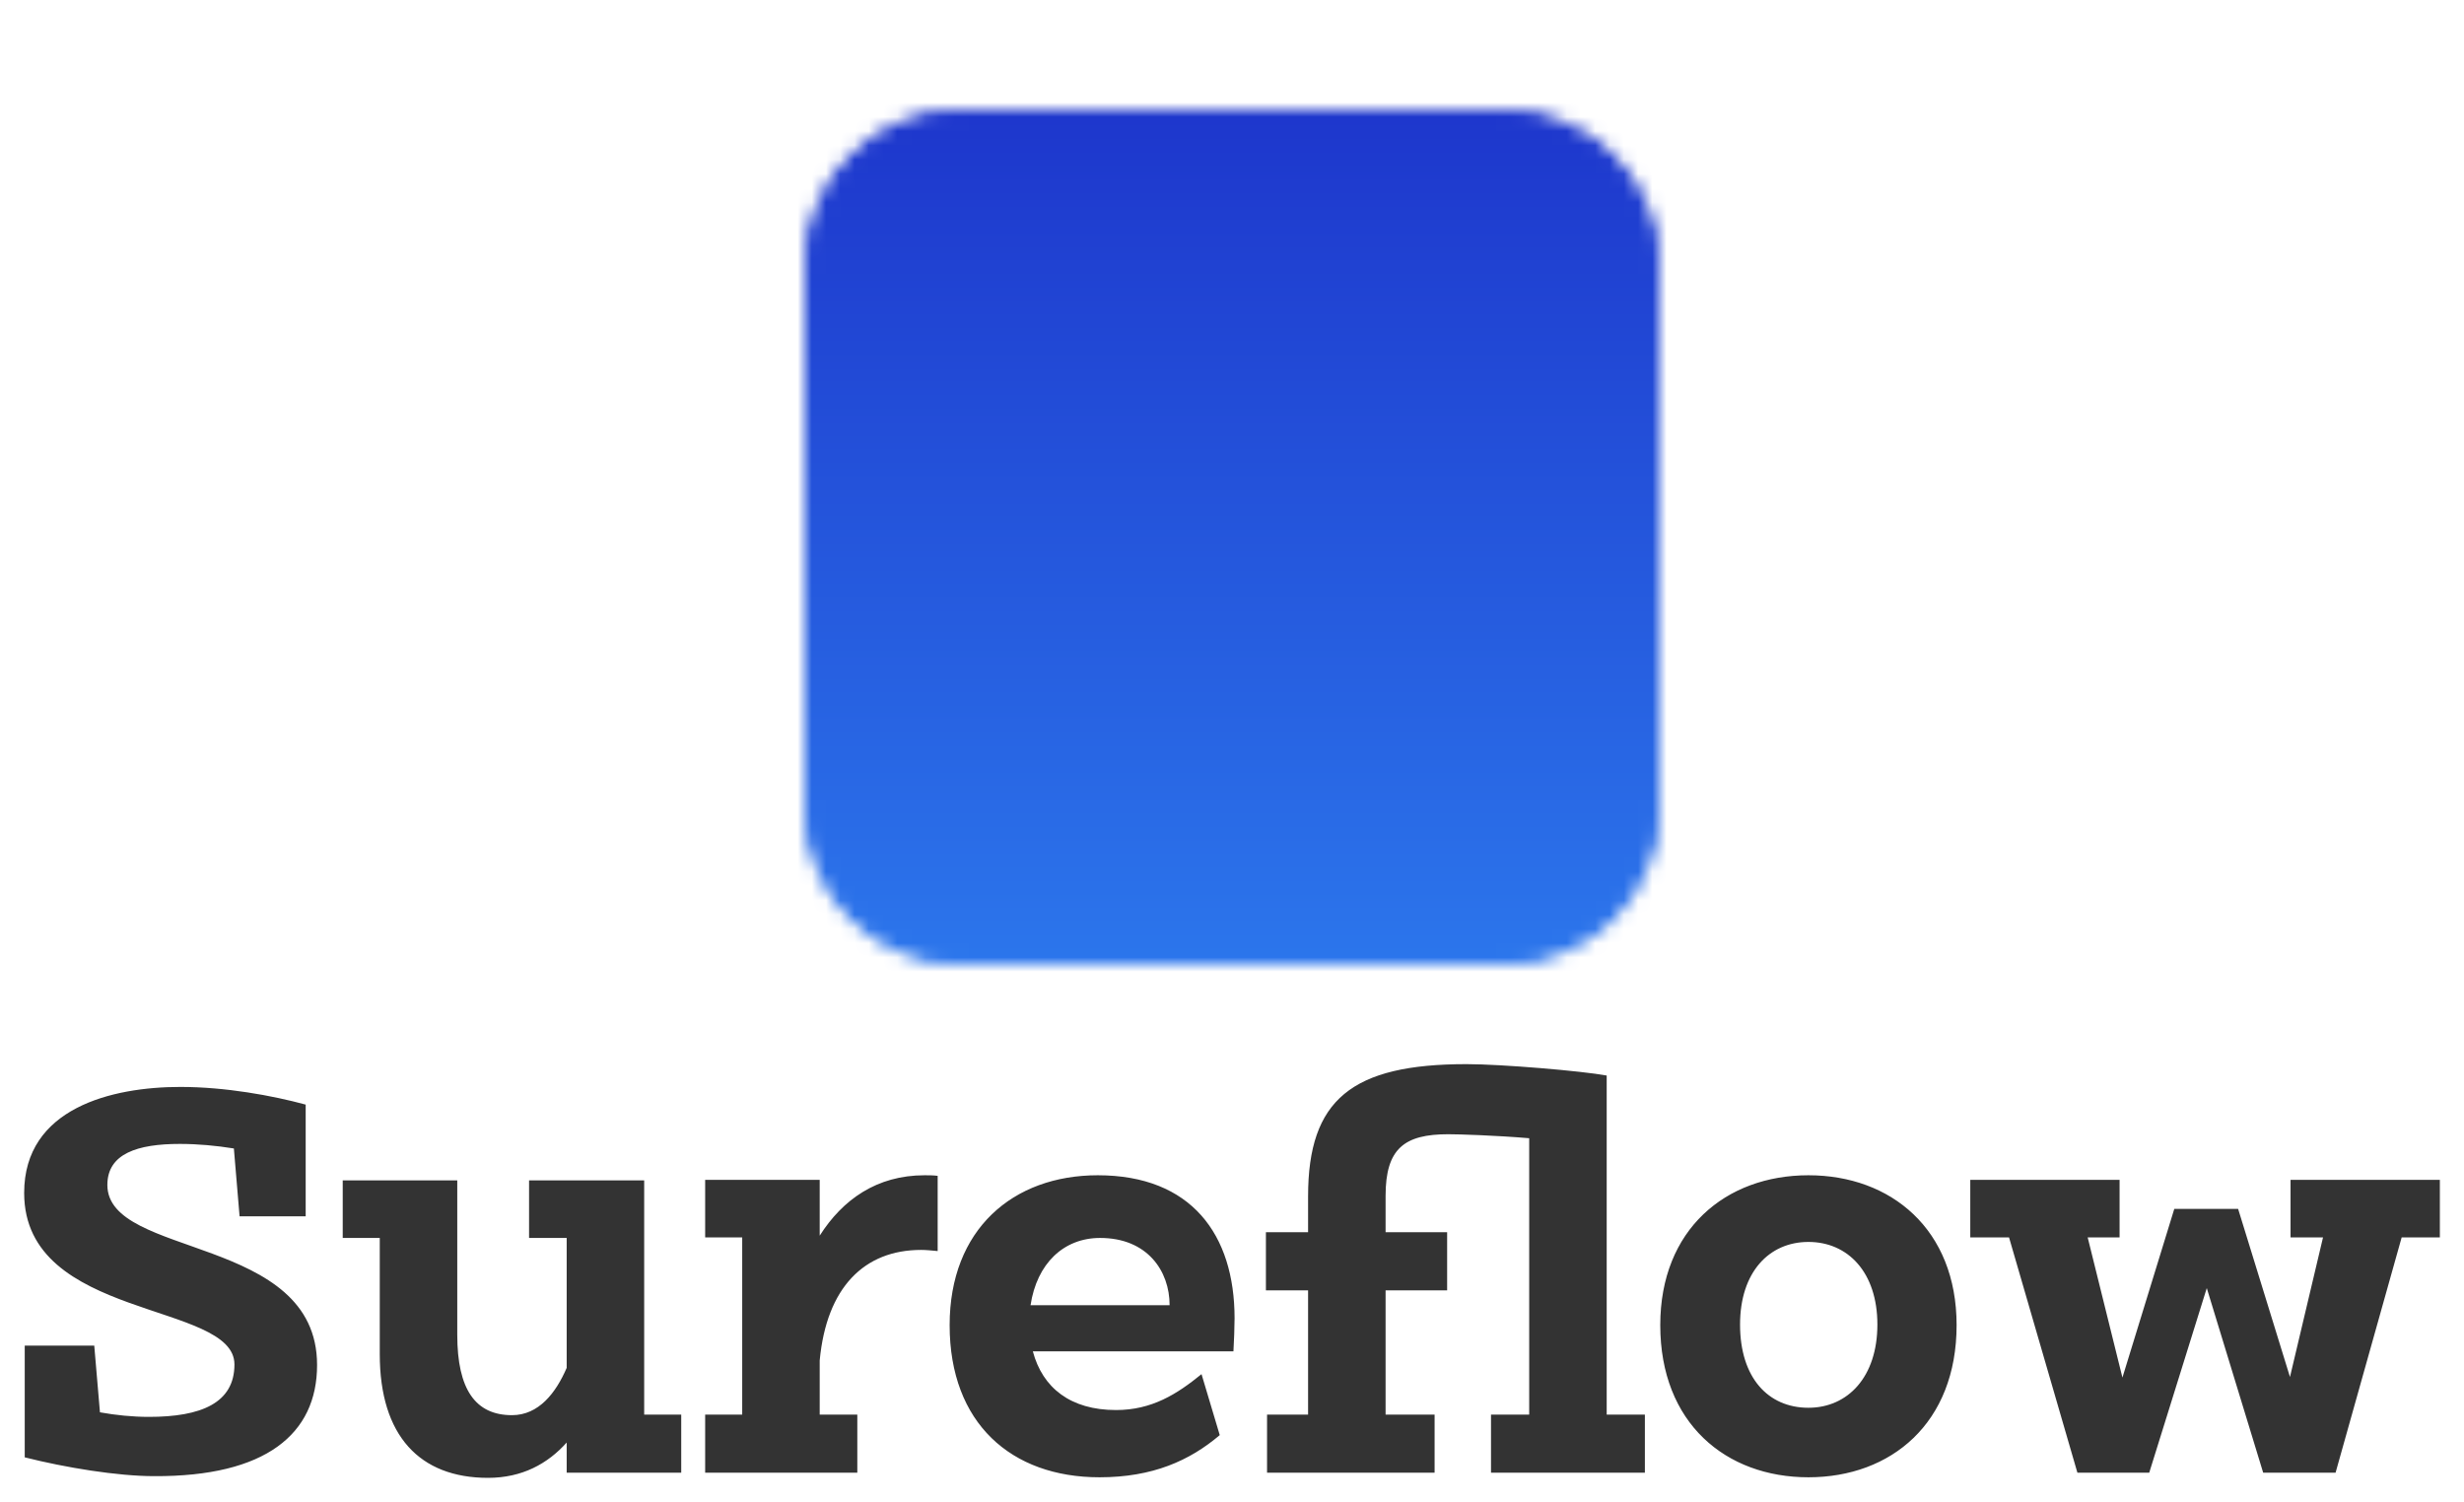 <svg xmlns="http://www.w3.org/2000/svg" xmlns:xlink="http://www.w3.org/1999/xlink" version="1.0" x="0" y="0" width="2400" height="1463.042" viewBox="83.524 69.284 172.951 105.431" preserveAspectRatio="xMidYMid meet" color-interpolation-filters="sRGB"><g><defs><linearGradient id="92" x1="0%" y1="0%" x2="100%" y2="0%"><stop offset="0%" stop-color="#fa71cd"></stop> <stop offset="100%" stop-color="#9b59b6"></stop></linearGradient><linearGradient id="93" x1="0%" y1="0%" x2="100%" y2="0%"><stop offset="0%" stop-color="#f9d423"></stop> <stop offset="100%" stop-color="#f83600"></stop></linearGradient><linearGradient id="94" x1="0%" y1="0%" x2="100%" y2="0%"><stop offset="0%" stop-color="#0064d2"></stop> <stop offset="100%" stop-color="#1cb0f6"></stop></linearGradient><linearGradient id="95" x1="0%" y1="0%" x2="100%" y2="0%"><stop offset="0%" stop-color="#f00978"></stop> <stop offset="100%" stop-color="#3f51b1"></stop></linearGradient><linearGradient id="96" x1="0%" y1="0%" x2="100%" y2="0%"><stop offset="0%" stop-color="#7873f5"></stop> <stop offset="100%" stop-color="#ec77ab"></stop></linearGradient><linearGradient id="97" x1="0%" y1="0%" x2="100%" y2="0%"><stop offset="0%" stop-color="#f9d423"></stop> <stop offset="100%" stop-color="#e14fad"></stop></linearGradient><linearGradient id="98" x1="0%" y1="0%" x2="100%" y2="0%"><stop offset="0%" stop-color="#009efd"></stop> <stop offset="100%" stop-color="#2af598"></stop></linearGradient><linearGradient id="99" x1="0%" y1="0%" x2="100%" y2="0%"><stop offset="0%" stop-color="#ffcc00"></stop> <stop offset="100%" stop-color="#00b140"></stop></linearGradient><linearGradient id="100" x1="0%" y1="0%" x2="100%" y2="0%"><stop offset="0%" stop-color="#d51007"></stop> <stop offset="100%" stop-color="#ff8177"></stop></linearGradient><linearGradient id="102" x1="0%" y1="0%" x2="100%" y2="0%"><stop offset="0%" stop-color="#a2b6df"></stop> <stop offset="100%" stop-color="#0c3483"></stop></linearGradient><linearGradient id="103" x1="0%" y1="0%" x2="100%" y2="0%"><stop offset="0%" stop-color="#7ac5d8"></stop> <stop offset="100%" stop-color="#eea2a2"></stop></linearGradient><linearGradient id="104" x1="0%" y1="0%" x2="100%" y2="0%"><stop offset="0%" stop-color="#00ecbc"></stop> <stop offset="100%" stop-color="#007adf"></stop></linearGradient><linearGradient id="105" x1="0%" y1="0%" x2="100%" y2="0%"><stop offset="0%" stop-color="#b88746"></stop> <stop offset="100%" stop-color="#fdf5a6"></stop></linearGradient></defs><g fill="#333333" class="icon-text-wrapper icon-svg-group iconsvg" transform="translate(85.22,76.98)"><g fill="#174BBF" class="iconsvg-imagesvg icon_container" transform="translate(54.78,0)" mask="url(#7b878d66-e445-4f9b-b402-6bb5775bd613)"><rect fill="#333333" fill-opacity="0" stroke-width="2" x="0" y="0" width="60" height="60" class="image-rect"></rect> <svg viewBox="0 0 60 60" x="0" y="0" width="60" height="60" class="image-svg-svg bn" style="overflow: visible;"><g hollow-target="iconBnFill" mask="url(#189cfe8c-83f9-40d9-8530-3ad916cea232)"><g><svg xmlns="http://www.w3.org/2000/svg" xmlns:xlink="http://www.w3.org/1999/xlink" xmlns:sketch="http://www.bohemiancoding.com/sketch/ns" fill="#000000" viewBox="0 0 60 60" version="1.1" x="0" y="0" style="overflow: visible;" width="60" height="60" filtersec="colorsf8065174619" filter="url(#qkh2dv3cNtARnJZRvYhnq)"><g transform="scale(1, 1) skewX(0)"><desc>Created with Sketch.</desc><g stroke="none" stroke-width="1" fill="none" fill-rule="evenodd" sketch:type="MSPage"><g sketch:type="MSLayerGroup" fill="#000000"><path d="M49.001,0 L10.999,0 C4.934,0 0,4.934 0,10.999 L0,49.001 C0,55.066 4.934,60 10.999,60 L49.001,60 C55.065,60 60,55.066 60,49.001 L60,10.999 C60,4.934 55.065,0 49.001,0" sketch:type="MSShapeGroup"></path></g></g></g><defs><filter id="qkh2dv3cNtARnJZRvYhnq"><feColorMatrix type="matrix" values="0 0 0 0 0.09  0 0 0 0 0.293  0 0 0 0 0.746  0 0 0 1 0"></feColorMatrix></filter></defs></svg></g> <g filter="url(#colors7251338220)"><svg xmlns="http://www.w3.org/2000/svg" xmlns:xlink="http://www.w3.org/1999/xlink" viewBox="0 0 37.008 49.177" width="40" height="40" x="10" y="10" class="image-svg-letter"><path transform="translate(-2.592 48.744)" d="M22.32-48.74C13.68-48.74 2.59-46.08 2.59-35.35C2.59-19.22 29.16-21.67 29.16-13.68C29.16-8.78 24.91-7.06 18.36-7.06C16.27-7.06 14.18-7.27 12.17-7.63L11.45-16.06L2.66-16.06L2.66-1.94C7.78-0.65 14.40 0.43 19.01 0.43C33.12 0.50 39.60-4.90 39.60-13.61C39.60-30.10 13.10-27.07 13.10-36.36C13.10-40.32 16.92-41.54 22.25-41.54C24.55-41.54 26.86-41.33 29.09-40.97L29.81-32.40L38.16-32.40L38.16-46.51C33.91-47.66 28.01-48.74 22.32-48.74Z"></path></svg></g></g><mask id="189cfe8c-83f9-40d9-8530-3ad916cea232"><g fill="white"><svg xmlns="http://www.w3.org/2000/svg" xmlns:xlink="http://www.w3.org/1999/xlink" xmlns:sketch="http://www.bohemiancoding.com/sketch/ns" viewBox="0 0 60 60" version="1.1" x="0" y="0" style="overflow: visible;" width="60" height="60" filtersec="colorsf8065174619"><g transform="scale(1, 1) skewX(0)"><desc>Created with Sketch.</desc><g stroke-width="1" fill-rule="evenodd" sketch:type="MSPage"><g sketch:type="MSLayerGroup"><path d="M49.001,0 L10.999,0 C4.934,0 0,4.934 0,10.999 L0,49.001 C0,55.066 4.934,60 10.999,60 L49.001,60 C55.065,60 60,55.066 60,49.001 L60,10.999 C60,4.934 55.065,0 49.001,0" sketch:type="MSShapeGroup"></path></g></g></g><defs></defs></svg></g> <g fill="black"><svg xmlns="http://www.w3.org/2000/svg" xmlns:xlink="http://www.w3.org/1999/xlink" viewBox="0 0 37.008 49.177" width="40" height="40" x="10" y="10" class="image-svg-letter"><path transform="translate(-2.592 48.744)" d="M22.32-48.74C13.68-48.74 2.59-46.08 2.59-35.35C2.59-19.22 29.16-21.67 29.16-13.68C29.16-8.78 24.91-7.06 18.36-7.06C16.27-7.06 14.18-7.27 12.17-7.63L11.45-16.06L2.66-16.06L2.66-1.94C7.78-0.65 14.40 0.43 19.01 0.43C33.12 0.50 39.60-4.90 39.60-13.61C39.60-30.10 13.10-27.07 13.10-36.36C13.10-40.32 16.92-41.54 22.25-41.54C24.55-41.54 26.86-41.33 29.09-40.97L29.81-32.40L38.16-32.40L38.16-46.51C33.91-47.66 28.01-48.74 22.32-48.74Z"></path></svg></g></mask></svg> <defs><filter id="colors7251338220"><feColorMatrix type="matrix" values="0 0 0 0 0.957  0 0 0 0 0.5  0 0 0 0 0.125  0 0 0 1 0" class="icon-feColorMatrix "></feColorMatrix></filter> <filter id="colorsf8065174619"><feColorMatrix type="matrix" values="0 0 0 0 0.996  0 0 0 0 0.996  0 0 0 0 0.996  0 0 0 1 0" class="icon-fecolormatrix"></feColorMatrix></filter> <filter id="colorsb1113946937"><feColorMatrix type="matrix" values="0 0 0 0 0  0 0 0 0 0  0 0 0 0 0  0 0 0 1 0" class="icon-fecolormatrix"></feColorMatrix></filter></defs><rect v-gra="id" width="72" height="72" transform="translate(-6, -6)" style="pointer-events:none;" fill="url(#QoWepT8LlW6MBLKadYzL1)"></rect></g> <g transform="translate(0,67)"><g fill-rule="" class="tp-name iconsvg-namesvg"><g transform="scale(1)"><g><path d="M12.4-27.08C7.6-27.08 1.44-25.6 1.44-19.64 1.44-10.68 16.2-12.04 16.2-7.6 16.2-4.88 13.84-3.92 10.2-3.92 9.04-3.92 7.88-4.04 6.76-4.24L6.36-8.92 1.48-8.92 1.48-1.08C4.32-0.36 8 0.24 10.56 0.24 18.4 0.28 22-2.72 22-7.56 22-16.72 7.28-15.04 7.28-20.2 7.28-22.4 9.4-23.08 12.36-23.08 13.64-23.08 14.92-22.96 16.16-22.76L16.56-18 21.2-18 21.2-25.84C18.84-26.48 15.56-27.08 12.4-27.08ZM26.4-16.48L26.4-8.32C26.4-2.6 29.2 0.36 34 0.36 36.4 0.36 38.2-0.64 39.52-2.12L39.52 0 47.56 0 47.56-4.08 44.96-4.08 44.96-20.52 36.88-20.52 36.88-16.48 39.52-16.48 39.52-7.36C38.76-5.6 37.56-4.04 35.68-4.04 33.12-4.04 31.84-5.84 31.84-9.68L31.84-20.52 23.8-20.52 23.8-16.48ZM59.92 0L59.92-4.08 57.28-4.08 57.28-7.88C57.76-13 60.4-15.64 64.4-15.64 64.76-15.64 65.12-15.6 65.56-15.56L65.56-20.84C65.24-20.88 64.92-20.88 64.64-20.88 61.28-20.88 58.88-19.16 57.28-16.64L57.28-20.56 49.24-20.56 49.24-16.52 51.84-16.52 51.84-4.08 49.24-4.08 49.24 0ZM66.4-10.36C66.4-3.48 70.72 0.32 76.92 0.32 80.64 0.32 83.24-0.84 85.36-2.64L84.08-6.92C82.36-5.52 80.6-4.4 78.08-4.4 74.88-4.4 72.92-5.96 72.24-8.52L86.32-8.52C86.36-9.12 86.4-10.32 86.4-10.84 86.4-16.72 83.36-20.88 76.8-20.88 70.84-20.88 66.4-17.08 66.4-10.36ZM72.08-11.76C72.52-14.68 74.4-16.48 76.96-16.48 80.28-16.48 81.84-14.16 81.84-11.76ZM88.6-16.88L88.6-12.8 91.56-12.8 91.56-4.08 88.68-4.08 88.68 0 100.44 0 100.44-4.08 97-4.08 97-12.8 101.32-12.8 101.32-16.88 97-16.88 97-19.44C97-22.76 98.32-23.76 101.4-23.76 102.12-23.76 104.72-23.68 107.08-23.48L107.08-4.08 104.4-4.08 104.4 0 115.2 0 115.2-4.08 112.52-4.08 112.52-27.88C110.8-28.2 105.16-28.68 102.68-28.68 94.64-28.68 91.56-26.2 91.56-19.4L91.56-16.88ZM131.52-10.4C131.52-6.72 129.44-4.56 126.68-4.56 123.84-4.56 121.88-6.68 121.88-10.4 121.88-14.08 123.92-16.2 126.68-16.2 129.44-16.2 131.52-14.08 131.52-10.4ZM137.08-10.36C137.08-17.08 132.48-20.88 126.68-20.88 120.88-20.88 116.28-17.08 116.28-10.36 116.28-3.48 120.88 0.32 126.68 0.32 132.48 0.32 137.08-3.48 137.08-10.36ZM138.04-20.56L138.04-16.52 140.76-16.52 145.56 0 150.6 0 154.64-12.96 158.6 0 163.68 0 168.32-16.52 171-16.52 171-20.56 160.52-20.56 160.52-16.52 162.8-16.52 160.48-6.72 156.84-18.52 152.36-18.52 148.72-6.68 146.28-16.52 148.52-16.52 148.52-20.56Z" transform="translate(-1.44, 28.68)"></path></g> </g></g> </g></g><defs v-gra="od"></defs><defs v-gra="id"><filter id="1b089d02-7d67-4117-aaf4-10dea36a7a4f" filterUnits="userSpaceOnUse"><feColorMatrix type="matrix" values="0 0 0 0 0.996  0 0 0 0 0.996  0 0 0 0 0.996  0 0 0 1 0"></feColorMatrix></filter><linearGradient x1="0" y1="1" x2="0" y2="0" id="QoWepT8LlW6MBLKadYzL1"><stop offset="0%" stop-color="#2d7cef"></stop><stop offset="100%" stop-color="#1c30c9"></stop></linearGradient><filter id="42443b3f1de60f6b6fd3b6a9844b4764" filterUnits="objectBoundingBox"><feColorMatrix type="matrix" values="0 0 0 0 0.996  0 0 0 0 0.996  0 0 0 0 0.996  0 0 0 1 0"></feColorMatrix></filter></defs><mask v-gra="im" id="7b878d66-e445-4f9b-b402-6bb5775bd613"><g fill="#174BBF" class="iconsvg-imagesvg icon_container" filter="url(#1b089d02-7d67-4117-aaf4-10dea36a7a4f)"><rect fill="#333333" fill-opacity="0" stroke-width="2" x="0" y="0" width="60" height="60" class="image-rect"></rect> <svg viewBox="0 0 60 60" x="0" y="0" width="60" height="60" class="image-svg-svg bn" style="overflow: visible;"><g hollow-target="iconBnFill" mask="url(#189cfe8c-83f9-40d9-8530-3ad916cea232)"><g><svg xmlns="http://www.w3.org/2000/svg" xmlns:xlink="http://www.w3.org/1999/xlink" xmlns:sketch="http://www.bohemiancoding.com/sketch/ns" fill="#000000" viewBox="0 0 60 60" version="1.1" x="0" y="0" style="overflow: visible;" width="60" height="60" filtersec="colorsf8065174619"><g transform="scale(1, 1) skewX(0)"><desc>Created with Sketch.</desc><g stroke="none" stroke-width="1" fill="none" fill-rule="evenodd" sketch:type="MSPage"><g sketch:type="MSLayerGroup" fill="#000000"><path d="M49.001,0 L10.999,0 C4.934,0 0,4.934 0,10.999 L0,49.001 C0,55.066 4.934,60 10.999,60 L49.001,60 C55.065,60 60,55.066 60,49.001 L60,10.999 C60,4.934 55.065,0 49.001,0" sketch:type="MSShapeGroup"></path></g></g></g><defs><filter id="qkh2dv3cNtARnJZRvYhnq"><feColorMatrix type="matrix" values="0 0 0 0 0.09  0 0 0 0 0.293  0 0 0 0 0.746  0 0 0 1 0"></feColorMatrix></filter></defs></svg></g> <g><svg xmlns="http://www.w3.org/2000/svg" xmlns:xlink="http://www.w3.org/1999/xlink" viewBox="0 0 37.008 49.177" width="40" height="40" x="10" y="10" class="image-svg-letter"><path transform="translate(-2.592 48.744)" d="M22.32-48.74C13.68-48.74 2.59-46.08 2.59-35.35C2.59-19.22 29.16-21.67 29.16-13.68C29.16-8.78 24.91-7.06 18.36-7.06C16.27-7.06 14.18-7.27 12.17-7.63L11.45-16.06L2.66-16.06L2.66-1.94C7.78-0.65 14.40 0.43 19.01 0.43C33.12 0.50 39.60-4.90 39.60-13.61C39.60-30.10 13.10-27.07 13.10-36.36C13.10-40.32 16.92-41.54 22.25-41.54C24.55-41.54 26.86-41.33 29.09-40.97L29.81-32.40L38.16-32.40L38.16-46.51C33.91-47.66 28.01-48.74 22.32-48.74Z"></path></svg></g></g><mask id="189cfe8c-83f9-40d9-8530-3ad916cea232"><g fill="white"><svg xmlns="http://www.w3.org/2000/svg" xmlns:xlink="http://www.w3.org/1999/xlink" xmlns:sketch="http://www.bohemiancoding.com/sketch/ns" viewBox="0 0 60 60" version="1.1" x="0" y="0" style="overflow: visible;" width="60" height="60" filtersec="colorsf8065174619"><g transform="scale(1, 1) skewX(0)"><desc>Created with Sketch.</desc><g stroke-width="1" fill-rule="evenodd" sketch:type="MSPage"><g sketch:type="MSLayerGroup"><path d="M49.001,0 L10.999,0 C4.934,0 0,4.934 0,10.999 L0,49.001 C0,55.066 4.934,60 10.999,60 L49.001,60 C55.065,60 60,55.066 60,49.001 L60,10.999 C60,4.934 55.065,0 49.001,0" sketch:type="MSShapeGroup"></path></g></g></g><defs></defs></svg></g> <g fill="black"><svg xmlns="http://www.w3.org/2000/svg" xmlns:xlink="http://www.w3.org/1999/xlink" viewBox="0 0 37.008 49.177" width="40" height="40" x="10" y="10" class="image-svg-letter"><path transform="translate(-2.592 48.744)" d="M22.32-48.74C13.68-48.74 2.59-46.08 2.59-35.35C2.59-19.22 29.16-21.67 29.16-13.68C29.16-8.78 24.91-7.06 18.36-7.06C16.27-7.06 14.18-7.27 12.17-7.63L11.45-16.06L2.66-16.06L2.66-1.94C7.78-0.65 14.40 0.43 19.01 0.43C33.12 0.50 39.60-4.90 39.60-13.61C39.60-30.10 13.10-27.07 13.10-36.36C13.10-40.32 16.92-41.54 22.25-41.54C24.55-41.54 26.86-41.33 29.09-40.97L29.81-32.40L38.16-32.40L38.16-46.51C33.91-47.66 28.01-48.74 22.32-48.74Z"></path></svg></g></mask></svg> <defs><filter id="colors7251338220"><feColorMatrix type="matrix" values="0 0 0 0 0.957  0 0 0 0 0.5  0 0 0 0 0.125  0 0 0 1 0" class="icon-fecolormatrix"></feColorMatrix></filter> <filter id="colorsf8065174619"><feColorMatrix type="matrix" values="0 0 0 0 0.996  0 0 0 0 0.996  0 0 0 0 0.996  0 0 0 1 0" class="icon-fecolormatrix"></feColorMatrix></filter> <filter id="colorsb1113946937"><feColorMatrix type="matrix" values="0 0 0 0 0  0 0 0 0 0  0 0 0 0 0  0 0 0 1 0" class="icon-fecolormatrix"></feColorMatrix></filter></defs></g></mask></g></svg>